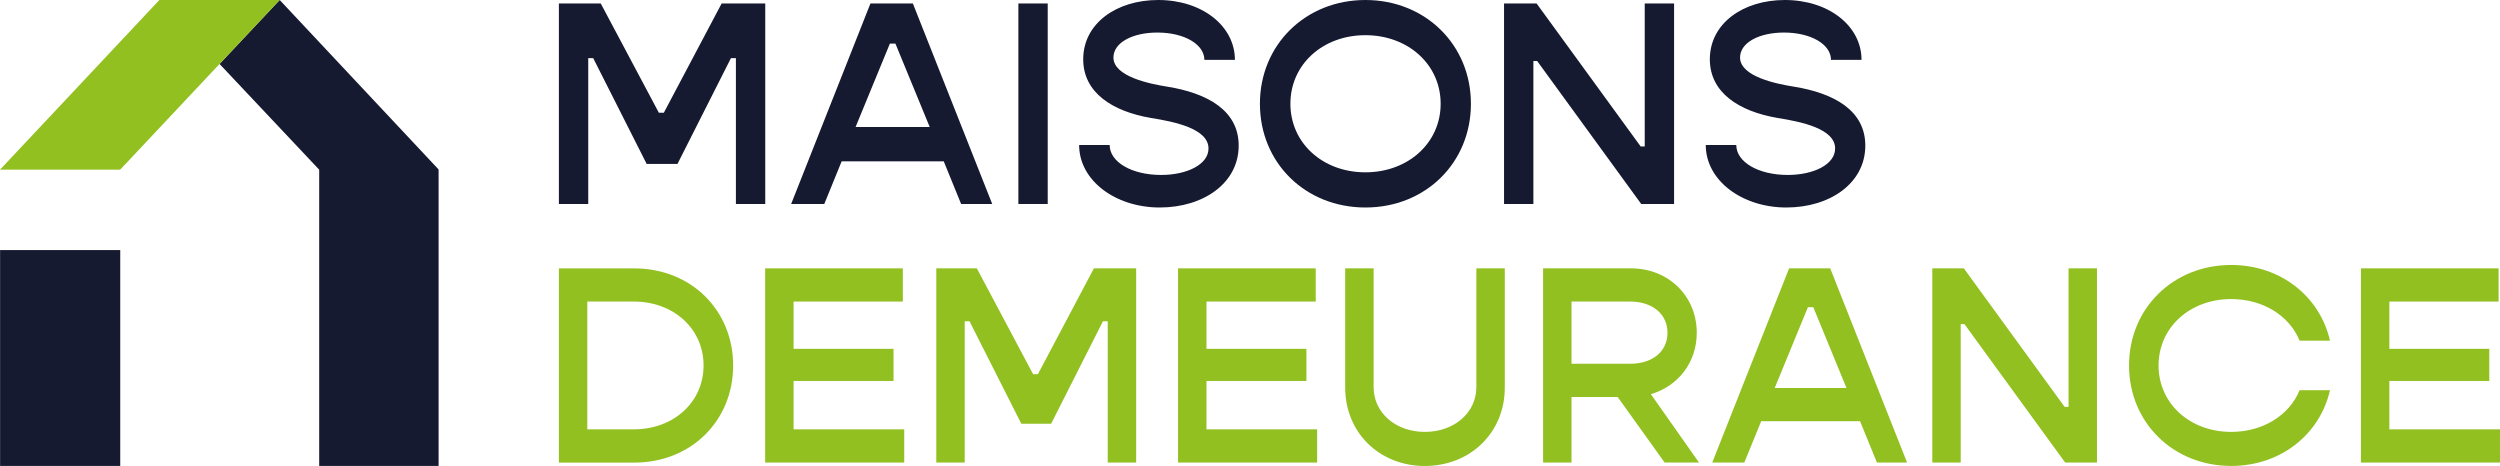 <?xml version="1.0" encoding="UTF-8"?>
<svg id="Logo" xmlns="http://www.w3.org/2000/svg" version="1.1" viewBox="0 0 569.88 106.21">
  <!-- Generator: Adobe Illustrator 29.4.0, SVG Export Plug-In . SVG Version: 2.1.0 Build 152)  -->
  <defs>
    <style>
      .st0 {
        fill: #92c020;
      }

      .st1 {
        fill: #161a31;
      }
    </style>
  </defs>
  <polygon class="st1" points="63.76 0 63.75 0 50.05 14.58 72.76 38.68 72.76 106.21 99.98 106.21 99.98 38.63 63.76 0"/>
  <polygon class="st0" points="27.39 38.68 0 38.68 36.33 0 63.75 0 27.39 38.68"/>
  <rect class="st1" x=".02" y="57" width="27.39" height="49.22"/>
  <path class="st1" d="M127.4.79h9.54l13.25,24.91h1.13L164.5.79h9.94v45.71h-6.69V13.25h-1.13l-12.19,24.12h-7.02l-12.19-24.12h-1.13v33.26h-6.69V.79h0Z"/>
  <path class="st1" d="M215.11,36.77h-23.25l-3.97,9.74h-7.55L198.42.79h9.67l18.09,45.71h-7.09l-3.97-9.74h0ZM211.93,28.95l-7.82-19.01h-1.26l-7.82,19.01h16.9Z"/>
  <path class="st1" d="M232.14.79h6.69v45.71h-6.69V.79Z"/>
  <path class="st1" d="M245.99,33.06h6.96c0,3.84,4.97,6.82,11.73,6.82,5.9,0,10.8-2.39,10.8-6.03,0-4.51-7.69-6.1-13.12-6.96-8.88-1.52-15.44-5.83-15.44-13.38C246.92,5.36,254.47,0,264.01,0,274.08,0,281.5,5.96,281.5,13.65h-6.96c0-3.51-4.51-6.23-10.73-6.23-5.57,0-10,2.25-10,5.7,0,4.37,8.48,6.03,12.19,6.62,9.47,1.52,16.36,5.57,16.36,13.45,0,8.55-8.02,14.11-18.02,14.11s-18.35-6.1-18.35-14.24h0Z"/>
  <path class="st1" d="M287.2,23.65C287.2,10.2,297.6,0,311.25,0s24.05,10.2,24.05,23.65-10.34,23.65-24.05,23.65-24.05-10.2-24.05-23.65ZM328.4,23.65c0-8.94-7.42-15.63-17.16-15.63s-17.09,6.69-17.09,15.63,7.35,15.63,17.09,15.63,17.16-6.69,17.16-15.63Z"/>
  <path class="st1" d="M342.85.79h7.42l23.72,32.59h.93V.79h6.69v45.71h-7.49l-23.72-32.59h-.86v32.59h-6.69V.79h0Z"/>
  <path class="st1" d="M388.83,33.06h6.96c0,3.84,4.97,6.82,11.73,6.82,5.9,0,10.8-2.39,10.8-6.03,0-4.51-7.69-6.1-13.12-6.96-8.88-1.52-15.44-5.83-15.44-13.38C389.76,5.36,397.31,0,406.85,0,416.92,0,424.34,5.96,424.34,13.65h-6.96c0-3.51-4.51-6.23-10.73-6.23-5.57,0-10,2.25-10,5.7,0,4.37,8.48,6.03,12.19,6.62,9.47,1.52,16.36,5.57,16.36,13.45,0,8.55-8.02,14.11-18.02,14.11s-18.35-6.1-18.35-14.24h0Z"/>
  <path class="st0" d="M167.12,83.31c0,12.64-9.62,22.14-22.52,22.14h-17.2v-44.27h17.2c12.9,0,22.52,9.5,22.52,22.14M160.38,83.31c0-8.34-6.8-14.57-15.91-14.57h-10.59v29.13h10.59c9.11,0,15.91-6.22,15.91-14.57"/>
  <polygon class="st0" points="206.12 97.87 206.12 105.44 174.42 105.44 174.42 61.17 205.8 61.17 205.8 68.74 180.9 68.74 180.9 79.52 203.68 79.52 203.68 86.84 180.9 86.84 180.9 97.87 206.12 97.87"/>
  <polygon class="st0" points="213.43 61.17 222.67 61.17 235.5 85.3 236.59 85.3 249.36 61.17 258.99 61.17 258.99 105.44 252.51 105.44 252.51 73.23 251.42 73.23 239.61 96.59 232.81 96.59 221 73.23 219.91 73.23 219.91 105.44 213.43 105.44 213.43 61.17"/>
  <polygon class="st0" points="300.24 97.87 300.24 105.44 268.54 105.44 268.54 61.17 299.92 61.17 299.92 68.74 275.02 68.74 275.02 79.52 297.8 79.52 297.8 86.84 275.02 86.84 275.02 97.87 300.24 97.87"/>
  <path class="st0" d="M306.64,88.38v-27.21h6.48v27.08c0,5.84,5.01,10.2,11.68,10.2s11.74-4.36,11.74-10.2v-27.08h6.48v27.21c0,10.2-7.83,17.84-18.22,17.84s-18.16-7.64-18.16-17.84"/>
  <path class="st0" d="M368.75,90.49h-10.52v14.95h-6.48v-44.27h20.02c8.53,0,15.01,6.29,15.01,14.69,0,6.8-4.3,12.19-10.46,13.99l10.97,15.59h-7.83l-10.72-14.95h0ZM358.23,82.92h13.35c5.13,0,8.53-2.82,8.53-7.06s-3.4-7.12-8.53-7.12h-13.35v14.18Z"/>
  <path class="st0" d="M423.99,96.01h-22.52l-3.85,9.43h-7.31l17.52-44.27h9.37l17.52,44.27h-6.87l-3.85-9.43h0ZM420.91,88.44l-7.57-18.42h-1.22l-7.57,18.42h16.36Z"/>
  <polygon class="st0" points="440.47 61.17 447.66 61.17 470.63 92.74 471.53 92.74 471.53 61.17 478.01 61.17 478.01 105.44 470.76 105.44 447.79 73.87 446.95 73.87 446.95 105.44 440.47 105.44 440.47 61.17"/>
  <path class="st0" d="M485.32,83.31c0-13.03,10.07-22.91,23.29-22.91,11.29,0,20.21,7.19,22.52,17.26h-6.93c-2.31-5.65-8.28-9.49-15.59-9.49-9.43,0-16.56,6.48-16.56,15.14s7.12,15.14,16.56,15.14c7.31,0,13.28-3.85,15.59-9.5h6.93c-2.31,10.07-11.23,17.26-22.52,17.26-13.22,0-23.29-9.88-23.29-22.91"/>
  <polygon class="st0" points="569.88 97.87 569.88 105.44 538.18 105.44 538.18 61.17 569.56 61.17 569.56 68.74 544.66 68.74 544.66 79.52 567.44 79.52 567.44 86.84 544.66 86.84 544.66 97.87 569.88 97.87"/>
</svg>
